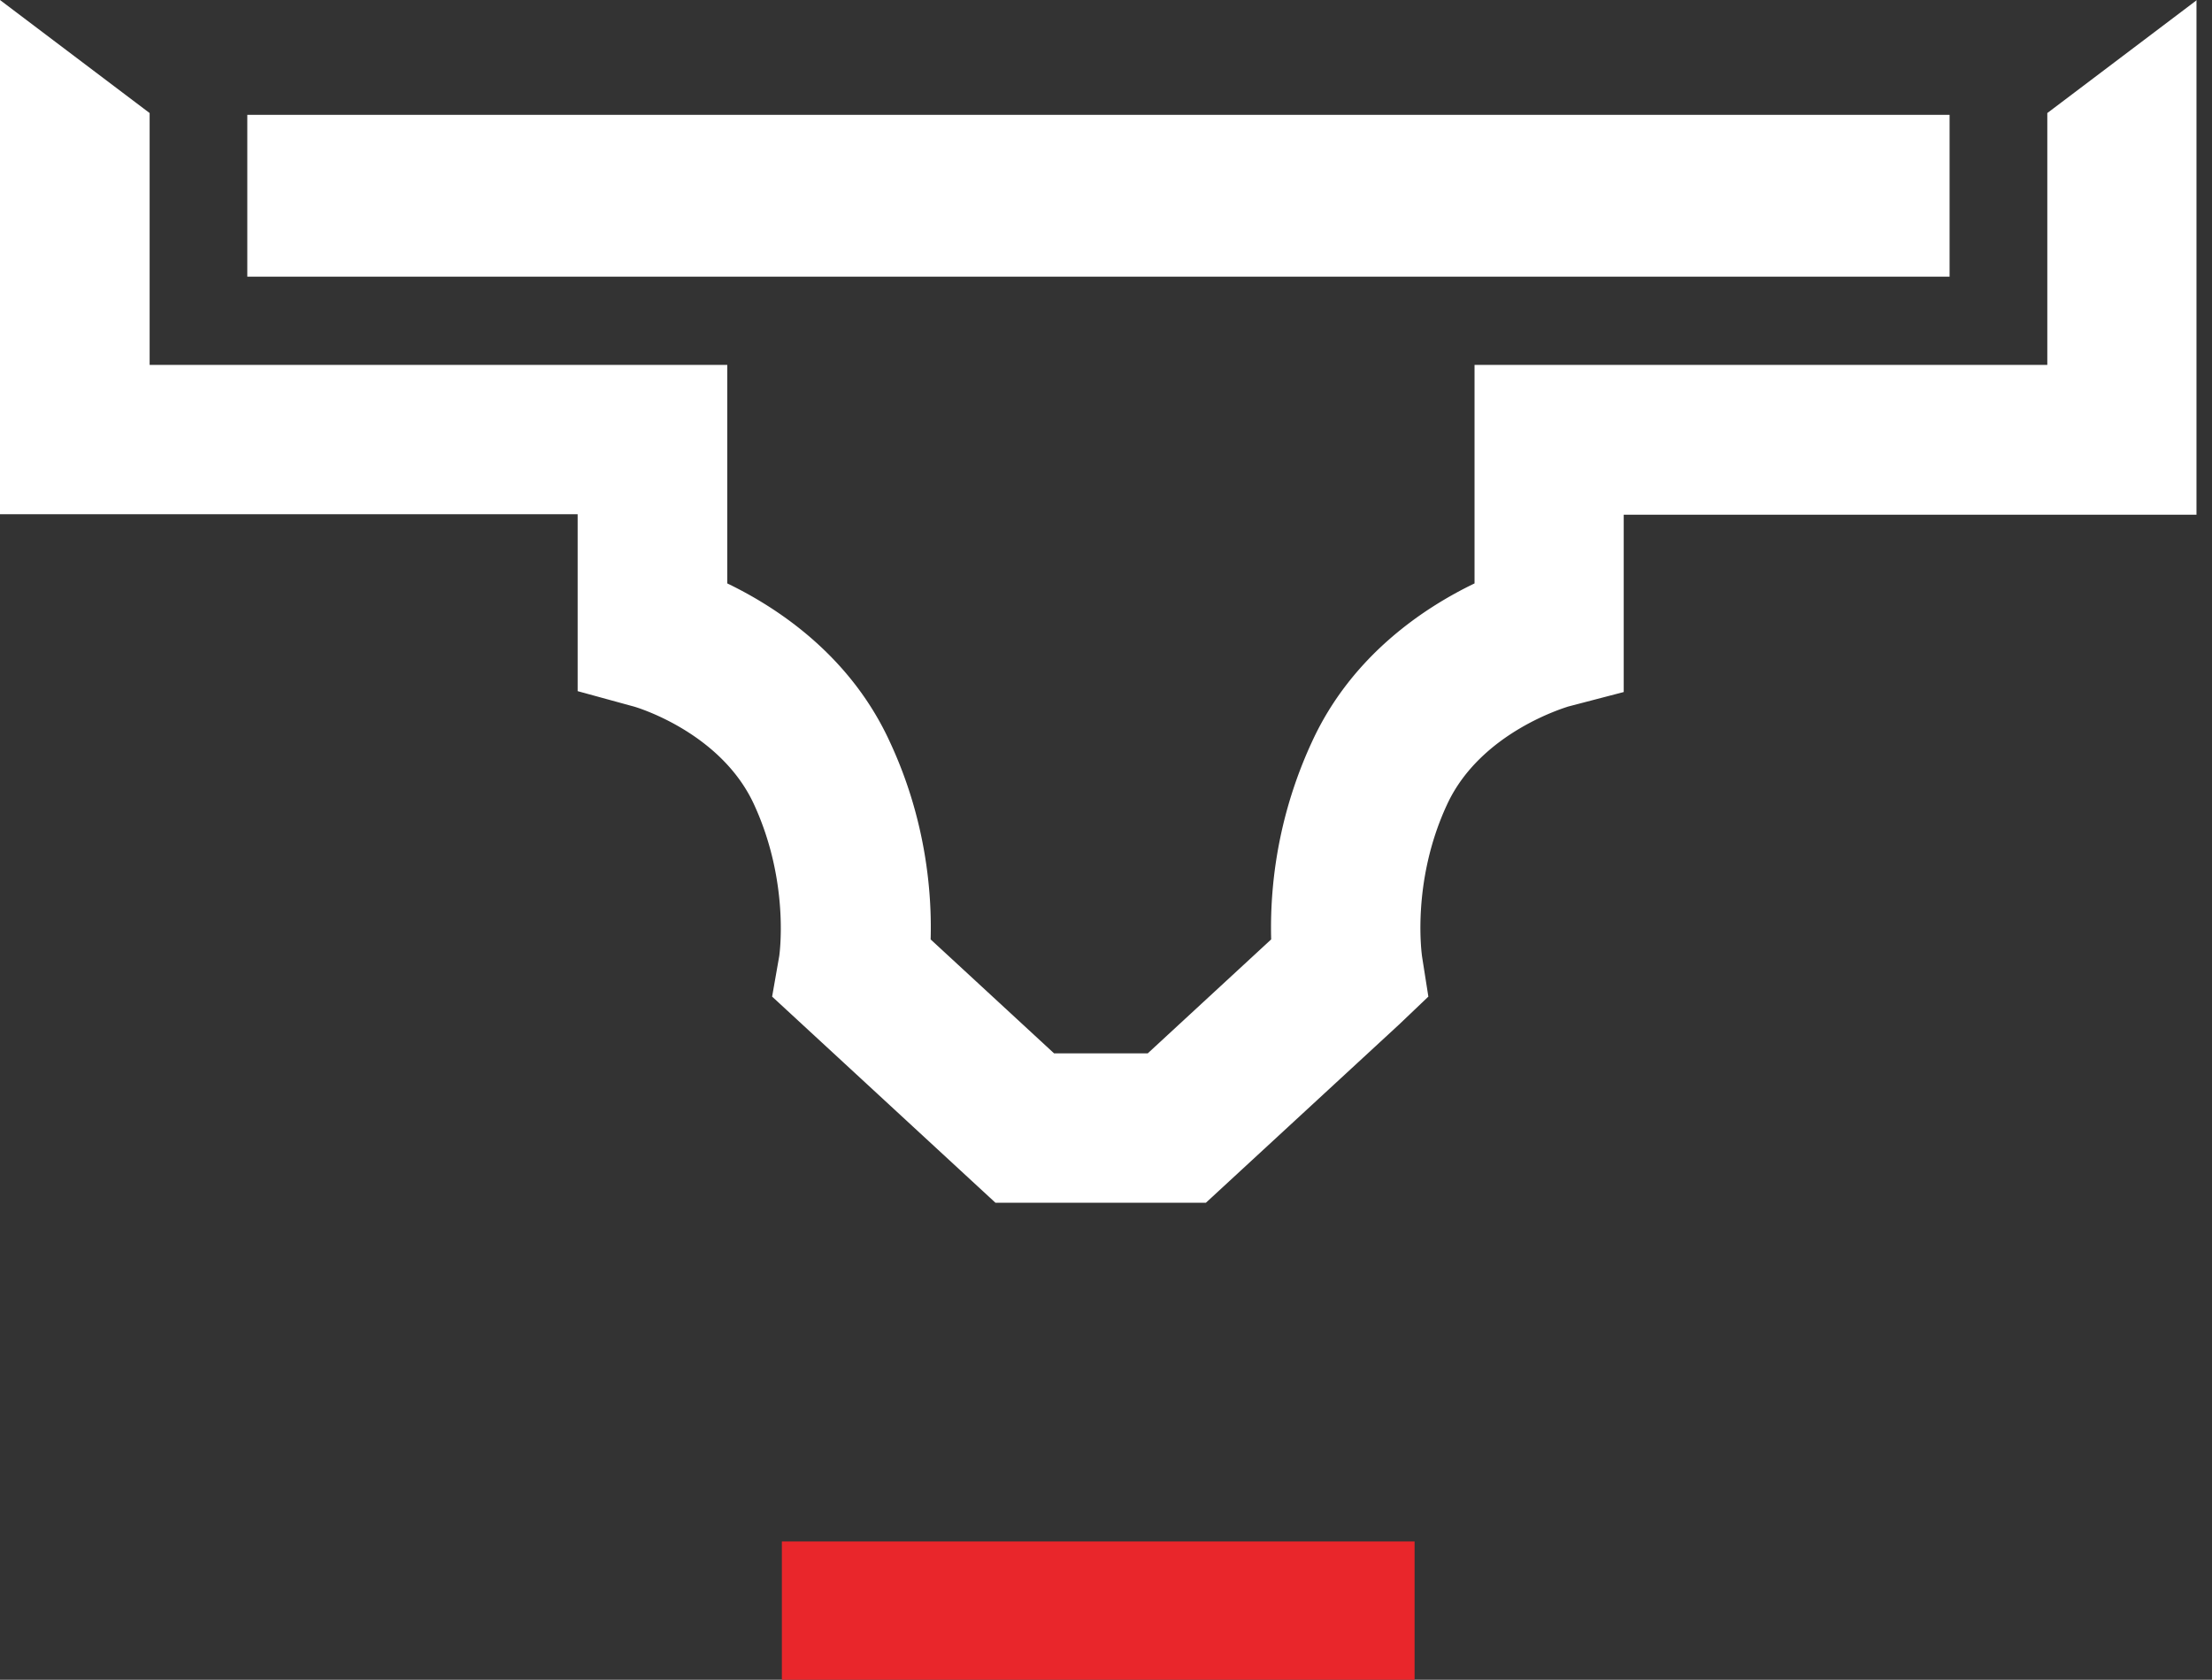 <?xml version="1.0" encoding="utf-8"?>
<svg xmlns="http://www.w3.org/2000/svg" width="79" height="60" fill="none">
  <rect width="100%" height="100%" fill="#333333" stroke="none"/>
  <path d="M50.521 55.059H27.924v4.94h22.597v-4.94z" fill="#E9262B"/>
  <path d="M69.63 4.102H8.832v5.78h60.796v-5.78z" fill="#fff"/>
  <path d="M78.462 0l-5.344 4.038v8.995H52.662v7.806c-1.808.871-4.393 2.582-5.804 5.654a15.8 15.8 0 0 0-1.459 7.062l-4.408 4.07h-3.346l-4.408-4.07c.047-1.6-.143-4.244-1.46-7.063-1.41-3.072-3.995-4.782-5.803-5.653v-7.806H5.344V4.038L0 0v18.369h20.63v6.318l1.967.539c.031 0 3.123.887 4.329 3.5 1.3 2.818.903 5.43.903 5.43l-.253 1.442 7.976 7.363h7.516l6.898-6.365 1.047-.998-.222-1.41s-.413-2.644.888-5.447c1.205-2.613 4.297-3.484 4.313-3.5l1.998-.522v-6.334h20.456V0h.016z" fill="#fff"/>
</svg>
